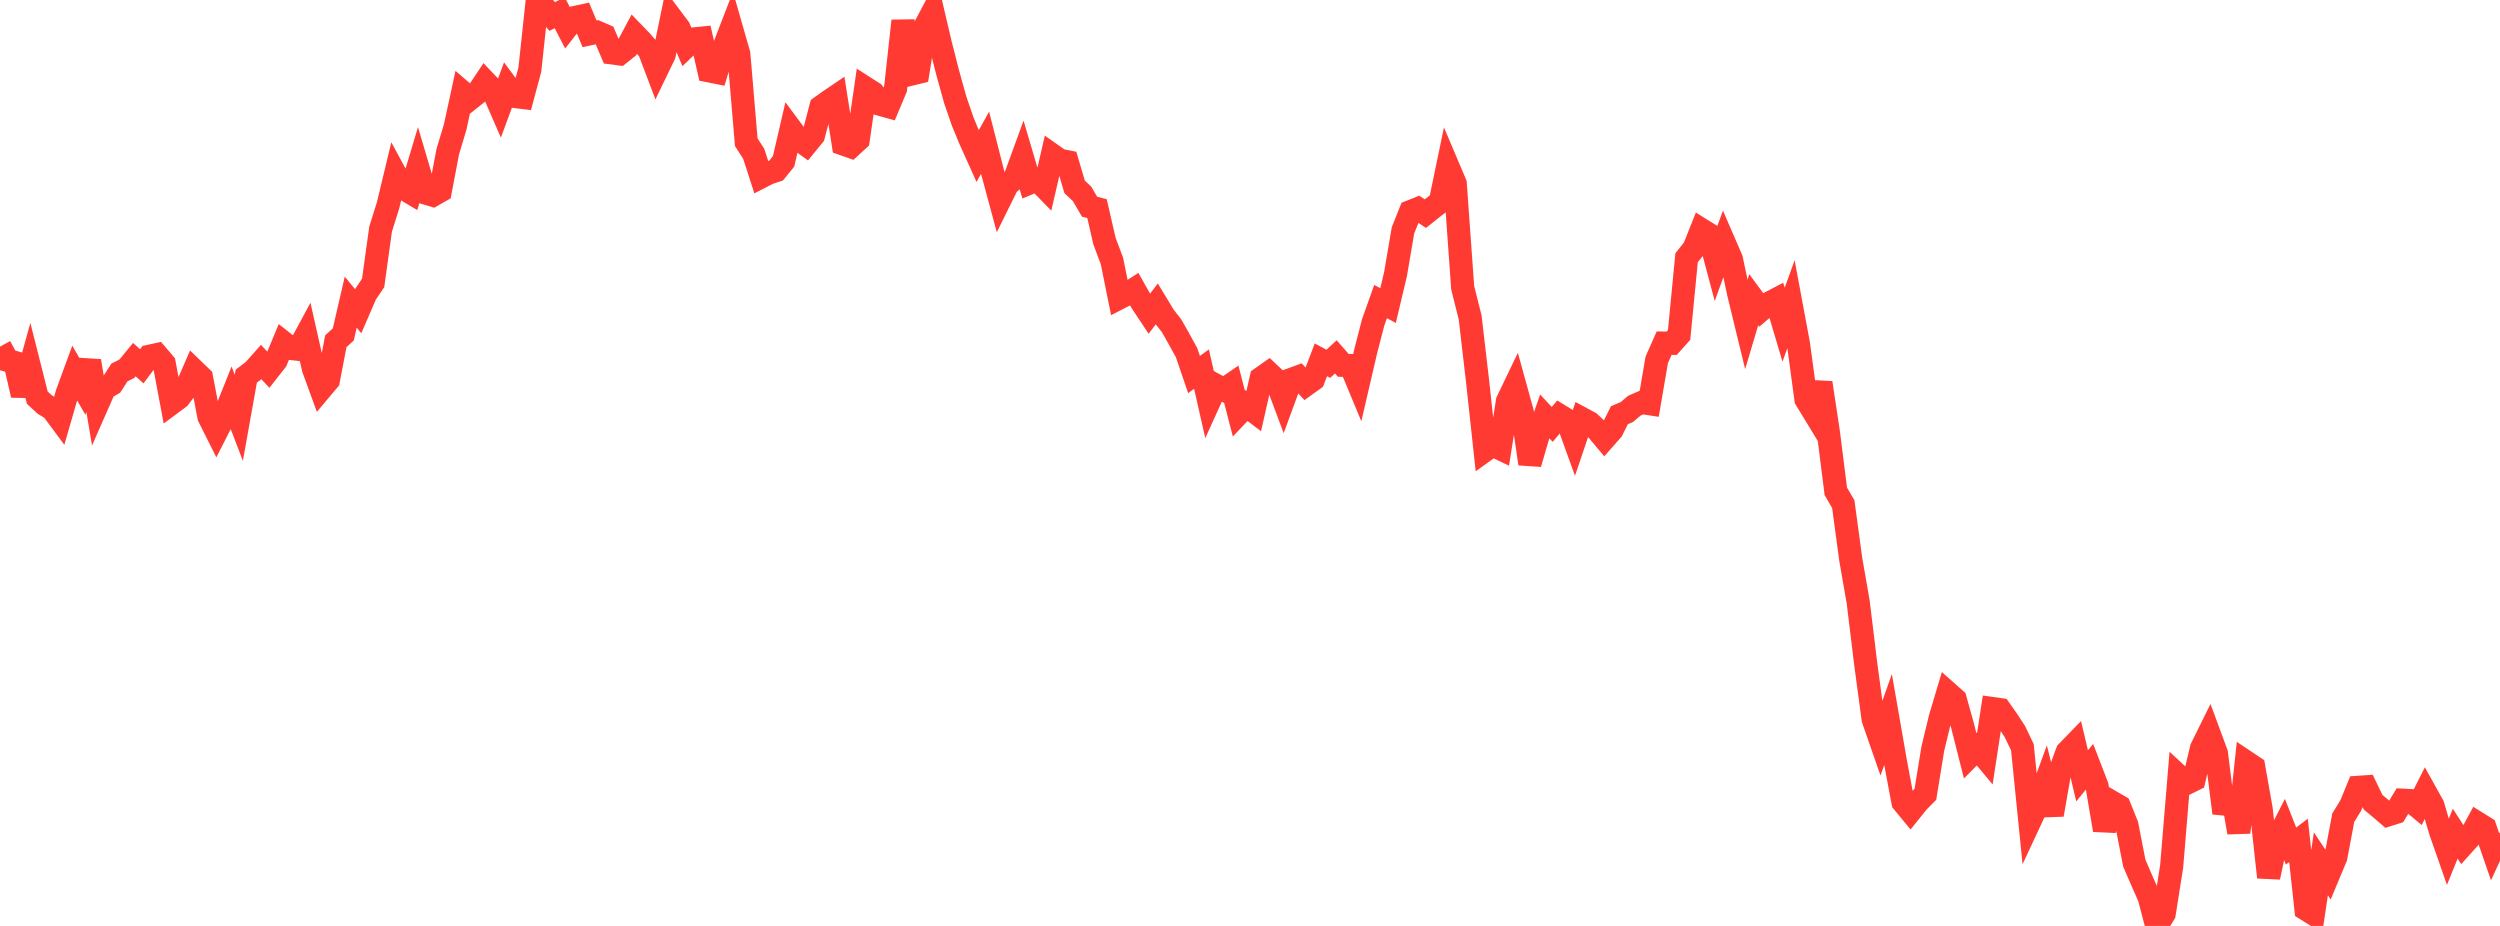<?xml version="1.0" standalone="no"?>
<!DOCTYPE svg PUBLIC "-//W3C//DTD SVG 1.1//EN" "http://www.w3.org/Graphics/SVG/1.1/DTD/svg11.dtd">

<svg width="135" height="50" viewBox="0 0 135 50" preserveAspectRatio="none" 
  xmlns="http://www.w3.org/2000/svg"
  xmlns:xlink="http://www.w3.org/1999/xlink">


<polyline points="0.0, 18.717 0.403, 19.458 0.806, 19.574 1.209, 21.337 1.612, 19.881 2.015, 21.476 2.418, 21.846 2.821, 22.089 3.224, 22.633 3.627, 21.236 4.03, 20.136 4.433, 20.836 4.836, 19.495 5.239, 21.892 5.642, 20.976 6.045, 20.742 6.448, 20.115 6.851, 19.911 7.254, 19.42 7.657, 19.781 8.06, 19.24 8.463, 19.152 8.866, 19.624 9.269, 21.772 9.672, 21.473 10.075, 20.933 10.478, 20.002 10.881, 20.391 11.284, 22.507 11.687, 23.31 12.09, 22.518 12.493, 21.508 12.896, 22.563 13.299, 20.311 13.701, 20.006 14.104, 19.551 14.507, 19.983 14.91, 19.471 15.313, 18.501 15.716, 18.818 16.119, 18.863 16.522, 18.116 16.925, 19.907 17.328, 21.011 17.731, 20.532 18.134, 18.429 18.537, 18.06 18.94, 16.317 19.343, 16.808 19.746, 15.877 20.149, 15.279 20.552, 12.373 20.955, 11.09 21.358, 9.414 21.761, 10.158 22.164, 10.398 22.567, 9.055 22.97, 10.42 23.373, 10.541 23.776, 10.311 24.179, 8.191 24.582, 6.848 24.985, 4.985 25.388, 5.332 25.791, 5.011 26.194, 4.407 26.597, 4.831 27.0, 5.757 27.403, 4.667 27.806, 5.211 28.209, 5.26 28.612, 3.758 29.015, 0.0 29.418, 0.436 29.821, 0.891 30.224, 0.687 30.627, 1.466 31.03, 0.949 31.433, 0.861 31.836, 1.826 32.239, 1.737 32.642, 1.912 33.045, 2.857 33.448, 2.91 33.851, 2.59 34.254, 1.835 34.657, 2.253 35.06, 2.723 35.463, 3.787 35.866, 2.952 36.269, 0.991 36.672, 1.528 37.075, 2.49 37.478, 2.102 37.881, 2.061 38.284, 3.825 38.687, 3.905 39.09, 2.562 39.493, 1.518 39.896, 2.922 40.299, 7.682 40.701, 8.305 41.104, 9.551 41.507, 9.345 41.91, 9.211 42.313, 8.715 42.716, 6.978 43.119, 7.521 43.522, 7.812 43.925, 7.32 44.328, 5.776 44.731, 5.486 45.134, 5.213 45.537, 7.776 45.94, 7.918 46.343, 7.547 46.746, 4.756 47.149, 5.015 47.552, 5.638 47.955, 5.751 48.358, 4.792 48.761, 1.126 49.164, 4.011 49.567, 3.912 49.97, 1.4 50.373, 0.639 50.776, 2.36 51.179, 3.937 51.582, 5.391 51.985, 6.562 52.388, 7.538 52.791, 8.433 53.194, 7.707 53.597, 9.288 54.0, 10.782 54.403, 9.967 54.806, 9.617 55.209, 8.51 55.612, 9.875 56.015, 9.707 56.418, 10.12 56.821, 8.369 57.224, 8.653 57.627, 8.733 58.03, 10.09 58.433, 10.472 58.836, 11.162 59.239, 11.266 59.642, 13.019 60.045, 14.092 60.448, 16.086 60.851, 15.879 61.254, 15.62 61.657, 16.338 62.06, 16.945 62.463, 16.416 62.866, 17.081 63.269, 17.597 63.672, 18.31 64.075, 19.046 64.478, 20.225 64.881, 19.931 65.284, 21.709 65.687, 20.822 66.09, 21.04 66.493, 20.763 66.896, 22.323 67.299, 21.897 67.701, 22.202 68.104, 20.421 68.507, 20.137 68.91, 20.518 69.313, 21.594 69.716, 20.496 70.119, 20.348 70.522, 20.778 70.925, 20.488 71.328, 19.431 71.731, 19.645 72.134, 19.27 72.537, 19.728 72.94, 19.74 73.343, 20.712 73.746, 18.977 74.149, 17.415 74.552, 16.283 74.955, 16.502 75.358, 14.802 75.761, 12.44 76.164, 11.429 76.567, 11.269 76.97, 11.536 77.373, 11.215 77.776, 10.905 78.179, 8.963 78.582, 9.912 78.985, 15.535 79.388, 17.144 79.791, 20.603 80.194, 24.319 80.597, 24.031 81.0, 24.223 81.403, 21.663 81.806, 20.825 82.209, 22.286 82.612, 25.042 83.015, 23.652 83.418, 22.487 83.821, 22.919 84.224, 22.439 84.627, 22.686 85.03, 23.801 85.433, 22.609 85.836, 22.825 86.239, 23.203 86.642, 23.683 87.045, 23.226 87.448, 22.421 87.851, 22.251 88.254, 21.907 88.657, 21.733 89.06, 21.796 89.463, 19.435 89.866, 18.528 90.269, 18.537 90.672, 18.087 91.075, 13.92 91.478, 13.416 91.881, 12.403 92.284, 12.655 92.687, 14.17 93.09, 13.061 93.493, 13.992 93.896, 15.884 94.299, 17.538 94.701, 16.185 95.104, 16.731 95.507, 16.383 95.91, 16.173 96.313, 17.533 96.716, 16.423 97.119, 18.589 97.522, 21.563 97.925, 22.225 98.328, 20.671 98.731, 23.337 99.134, 26.534 99.537, 27.223 99.94, 30.202 100.343, 32.514 100.746, 35.826 101.149, 38.833 101.552, 39.992 101.955, 38.854 102.358, 41.165 102.761, 43.314 103.164, 43.803 103.567, 43.302 103.97, 42.895 104.373, 40.424 104.776, 38.758 105.179, 37.41 105.582, 37.767 105.985, 39.216 106.388, 40.812 106.791, 40.406 107.194, 40.892 107.597, 38.263 108.0, 38.32 108.403, 38.892 108.806, 39.509 109.209, 40.351 109.612, 44.346 110.015, 43.481 110.418, 42.378 110.821, 43.994 111.224, 41.697 111.627, 40.606 112.03, 40.191 112.433, 41.897 112.836, 41.401 113.239, 42.444 113.642, 44.822 114.045, 43.315 114.448, 43.549 114.851, 44.553 115.254, 46.614 115.657, 47.546 116.06, 48.462 116.463, 50.0 116.866, 49.341 117.269, 46.786 117.672, 41.925 118.075, 42.299 118.478, 42.1 118.881, 40.407 119.284, 39.592 119.687, 40.681 120.09, 43.908 120.493, 42.642 120.896, 44.954 121.299, 41.153 121.701, 41.422 122.104, 43.702 122.507, 47.371 122.91, 45.456 123.313, 44.662 123.716, 45.687 124.119, 45.379 124.522, 49.097 124.925, 49.348 125.328, 46.646 125.731, 47.253 126.134, 46.288 126.537, 44.154 126.94, 43.499 127.343, 42.516 127.746, 42.489 128.149, 43.321 128.552, 43.656 128.955, 44.002 129.358, 43.875 129.761, 43.211 130.164, 43.233 130.567, 43.568 130.97, 42.768 131.373, 43.492 131.776, 44.861 132.179, 46.014 132.582, 45.019 132.985, 45.639 133.388, 45.192 133.791, 44.449 134.194, 44.699 134.597, 45.864 135.0, 44.989" fill="none" stroke="#ff3a33" stroke-width="1.25"/>

</svg>
